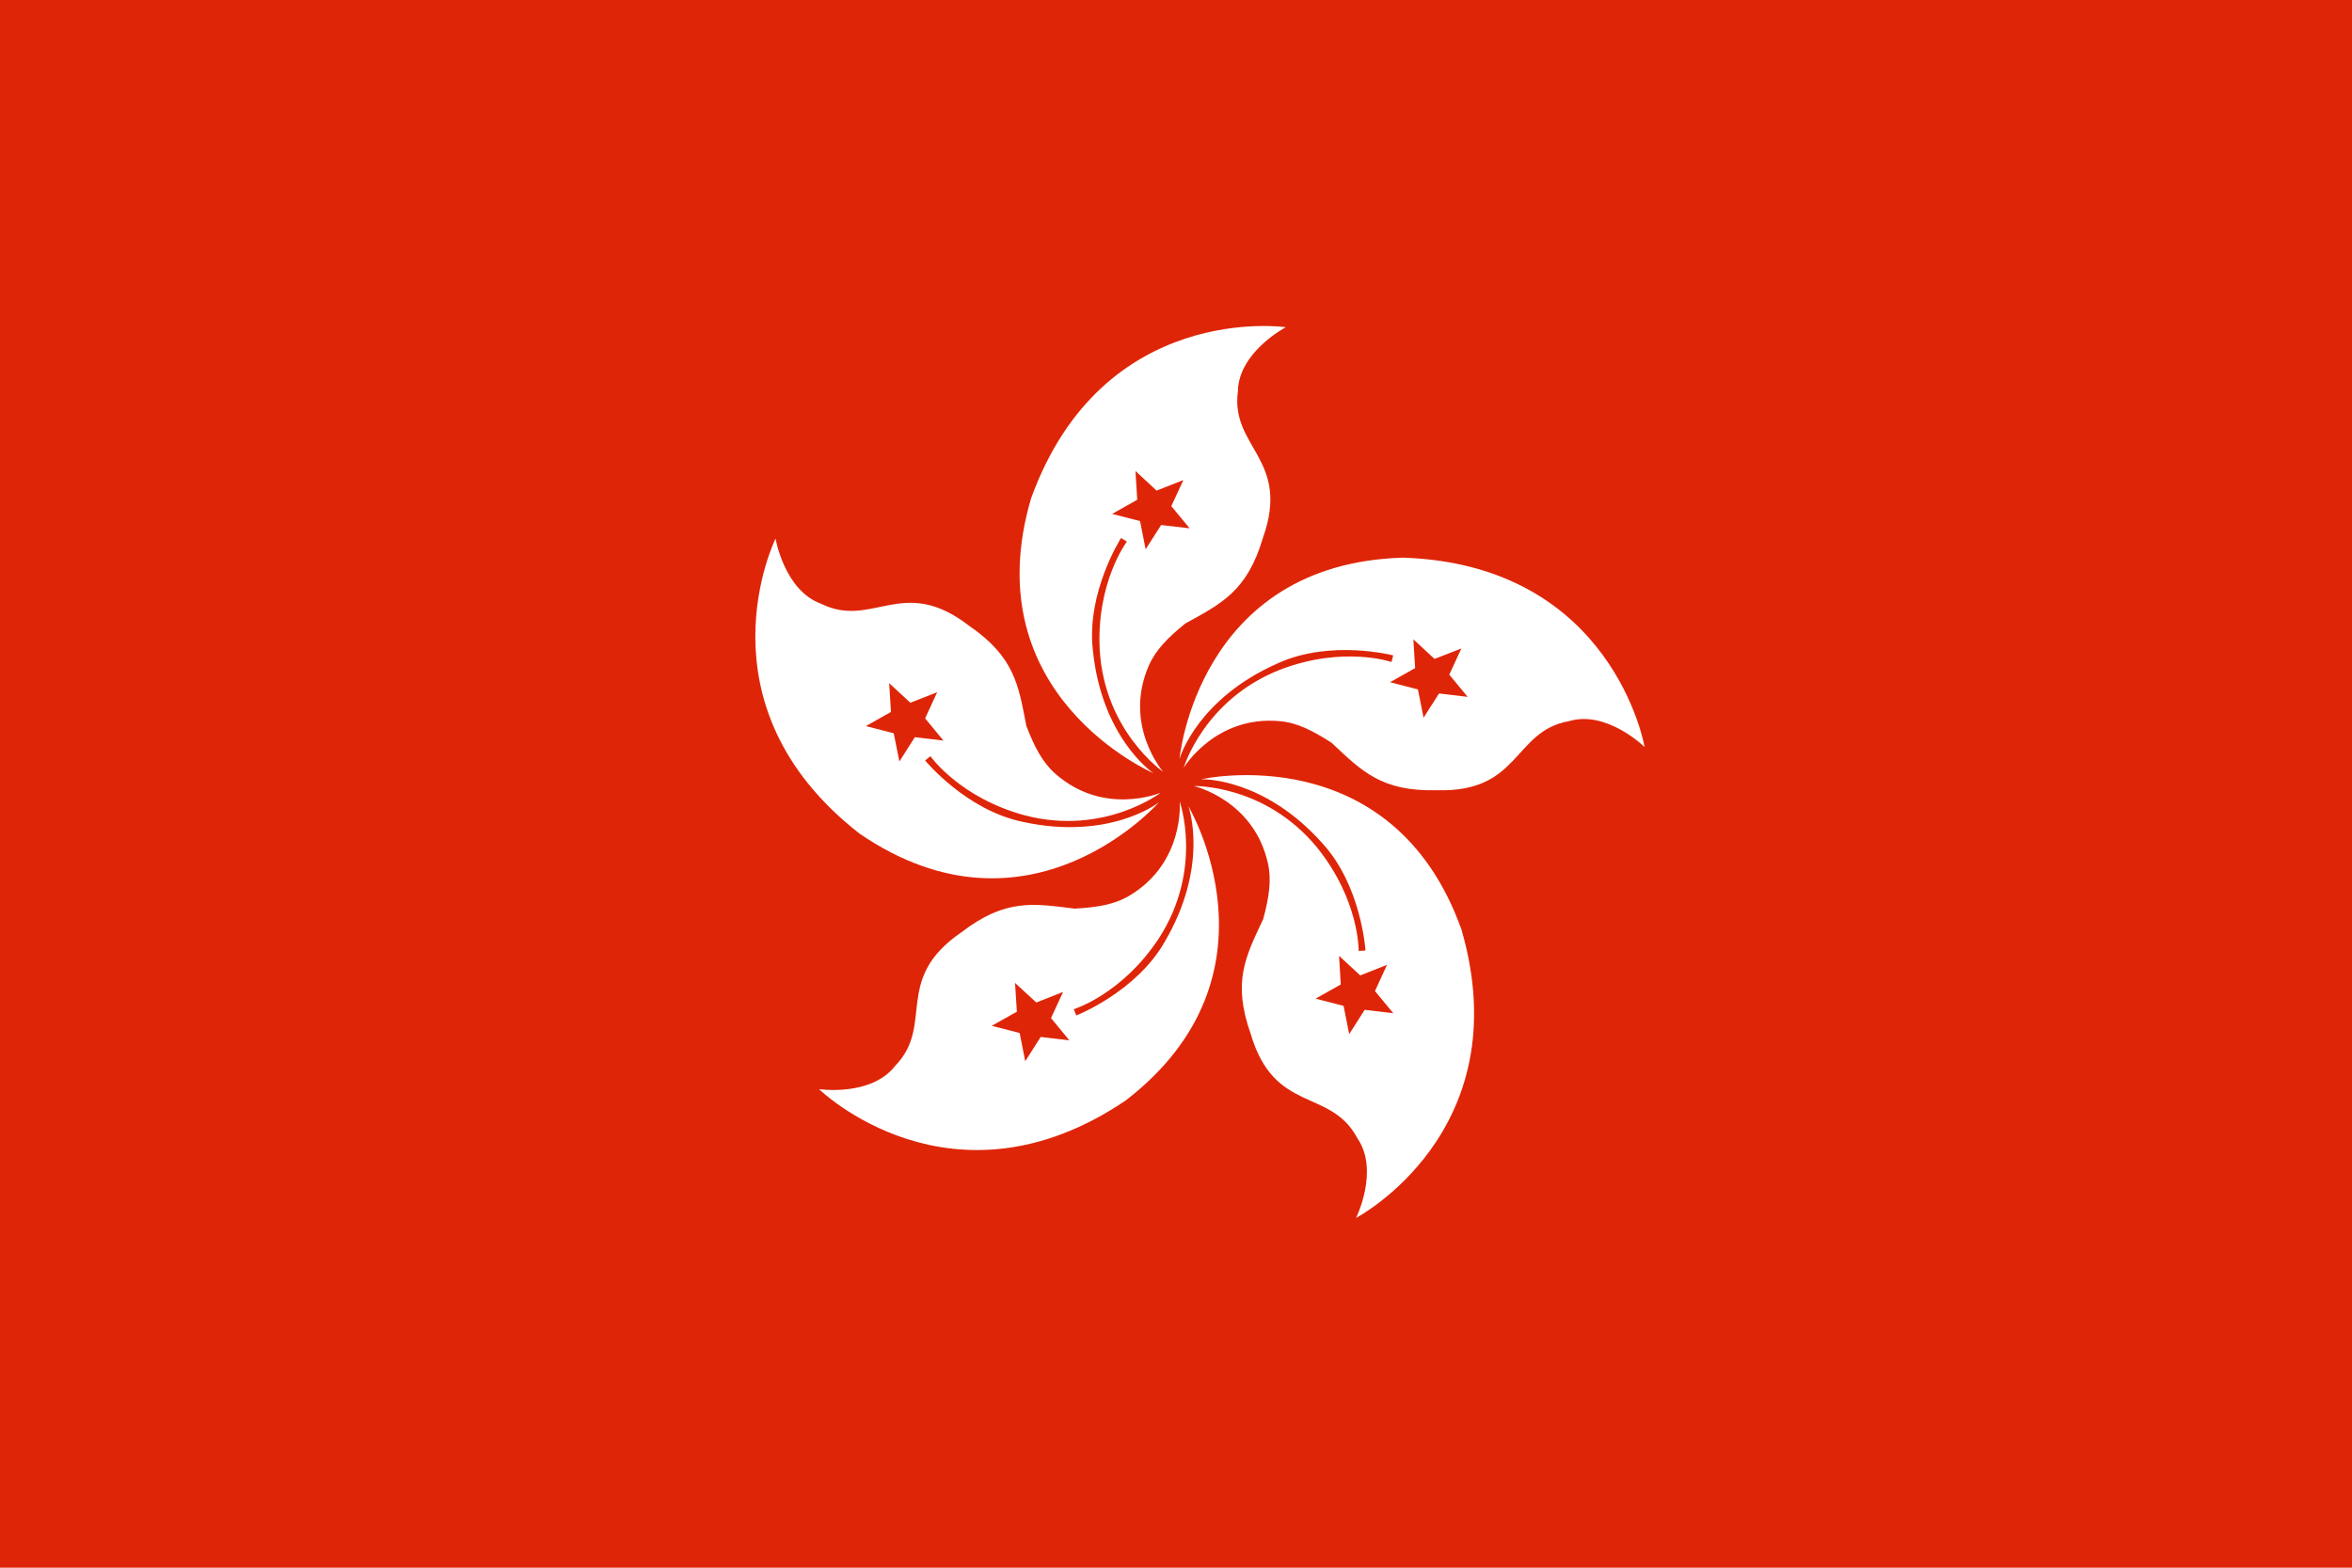 <svg id="Layer_1" data-name="Layer 1" xmlns="http://www.w3.org/2000/svg" xmlns:xlink="http://www.w3.org/1999/xlink" viewBox="0 0 1500 1000"><defs><style>.cls-1{fill:none;}.cls-2{fill:#df2507;}.cls-3{clip-path:url(#clip-path);}.cls-4{fill:#fff;}</style><clipPath id="clip-path"><rect class="cls-1" width="1500" height="1000"/></clipPath></defs><title>Hong Kong</title><rect class="cls-2" width="1500" height="1000"/><g class="cls-3"><path class="cls-4" d="M1000.7,460c24-7.17,48.16,16.5,48.16,16.5s-19.87-116.27-154-120.78c-131.3,3.72-142.63,128.41-142.63,128.41.47-1.88,12.08-38.77,62.79-61.06,33.73-15.37,73.5-5,73.5-5l-1.07,4.21s-30.71-10.58-71.09,4.91c-48.55,19.05-61.42,62.51-61.42,62.51s20.18-33.56,61.44-29.67c11,1,20.9,6.07,32.91,13.82,19.2,18,31.66,31.14,67.18,30.22,53.46,1.51,48.31-37.71,84.25-44.09m-96.43-20.22-17.78-4.59,16-9-1.13-18.35,13.5,12.48L932,413.66l-7.71,16.67L936,444.51l-18.25-2.16-9.87,15.48Z"/><path class="cls-4" d="M865.64,726c14.24,20.61-.81,50.89-.81,50.89s104.45-54.82,67.28-183.8c-44.12-123.73-166.2-96-166.2-96,1.93-.14,40.6-.49,77.47,40.85,25,27.32,27.45,68.36,27.45,68.36l-4.34.29s.58-32.47-26.63-66.1c-33.12-40.28-78.43-39.09-78.43-39.09s38.15,8.81,47.2,49.26c2.41,10.77.69,21.75-3,35.57-11.15,23.81-19.84,39.73-8,73.22,15.08,51.32,50.79,34.3,68,66.52m-10.56-98L854,609.72l13.49,12.48,17.1-6.74-7.7,16.7,11.68,14.17-18.24-2.17-9.87,15.49-3.58-18L839.05,637Z"/><path class="cls-4" d="M571,679.75c-15.2,19.92-48.65,15-48.65,15s84.41,82.39,195.6,7.19c104-80.2,39.91-187.73,39.91-187.73.72,1.8,13,38.47-14.91,86.31-18.26,32.26-56.54,47.23-56.54,47.23l-1.61-4s31.06-9.49,54.63-45.76c28.07-43.95,12.94-86.68,12.94-86.68s3.41,39-32.26,60.12c-9.5,5.62-20.48,7.37-34.74,8.17-26.1-3.25-43.93-6.59-72.12,15-44.14,30.2-16.92,58.91-42.25,85.19m89.9-40.32,17.09-6.73-7.71,16.68,11.7,14.18-18.26-2.16-9.87,15.49-3.56-18-17.79-4.59,16-9L647.36,627Z"/><path class="cls-4" d="M523.88,385.19c-23.63-8.3-29.26-41.65-29.26-41.65s-52.27,105.74,53.61,188.25c108.42,74.16,190.87-20,190.87-20-1.48,1.24-32.56,24.26-86.68,12.48-36.33-7.38-62.4-39.16-62.4-39.16l3.34-2.78s18.63,26.6,60.4,37.81c50.48,13.12,86.44-14.47,86.44-14.47s-36.06,15.29-67.15-12.11c-8.28-7.3-13.34-17.2-18.5-30.52-5-25.82-7.31-43.81-36.59-63.94-42.36-32.65-61.25,2.11-94.08-13.86m66.13,73,11.68,14.17-18.24-2.17-9.87,15.51-3.59-18-17.78-4.6,16-9-1.12-18.34,13.49,12.46,17.09-6.72Z"/><path class="cls-4" d="M789.48,249.4c.6-25,30.57-40.69,30.57-40.69s-116.72-17-162.47,109.15c-37,126,78.06,175.33,78.06,175.33-1.65-1-33.14-23.47-38.67-78.58-4.19-36.83,18-71.45,18-71.45l3.68,2.33s-19.55,25.93-17.3,69.12c3.12,52.06,40.48,77.73,40.48,77.73s-25.69-29.56-9.24-67.6c4.38-10.13,12.24-18,23.31-27,23-12.71,39.41-20.49,49.5-54.55,18-50.38-20.93-57.6-15.89-93.76m-49,85.47-9.87,15.49-3.57-18-17.8-4.59,16-9-1.11-18.33,13.47,12.48,17.1-6.74L747,322.85,758.69,337Z"/></g></svg>